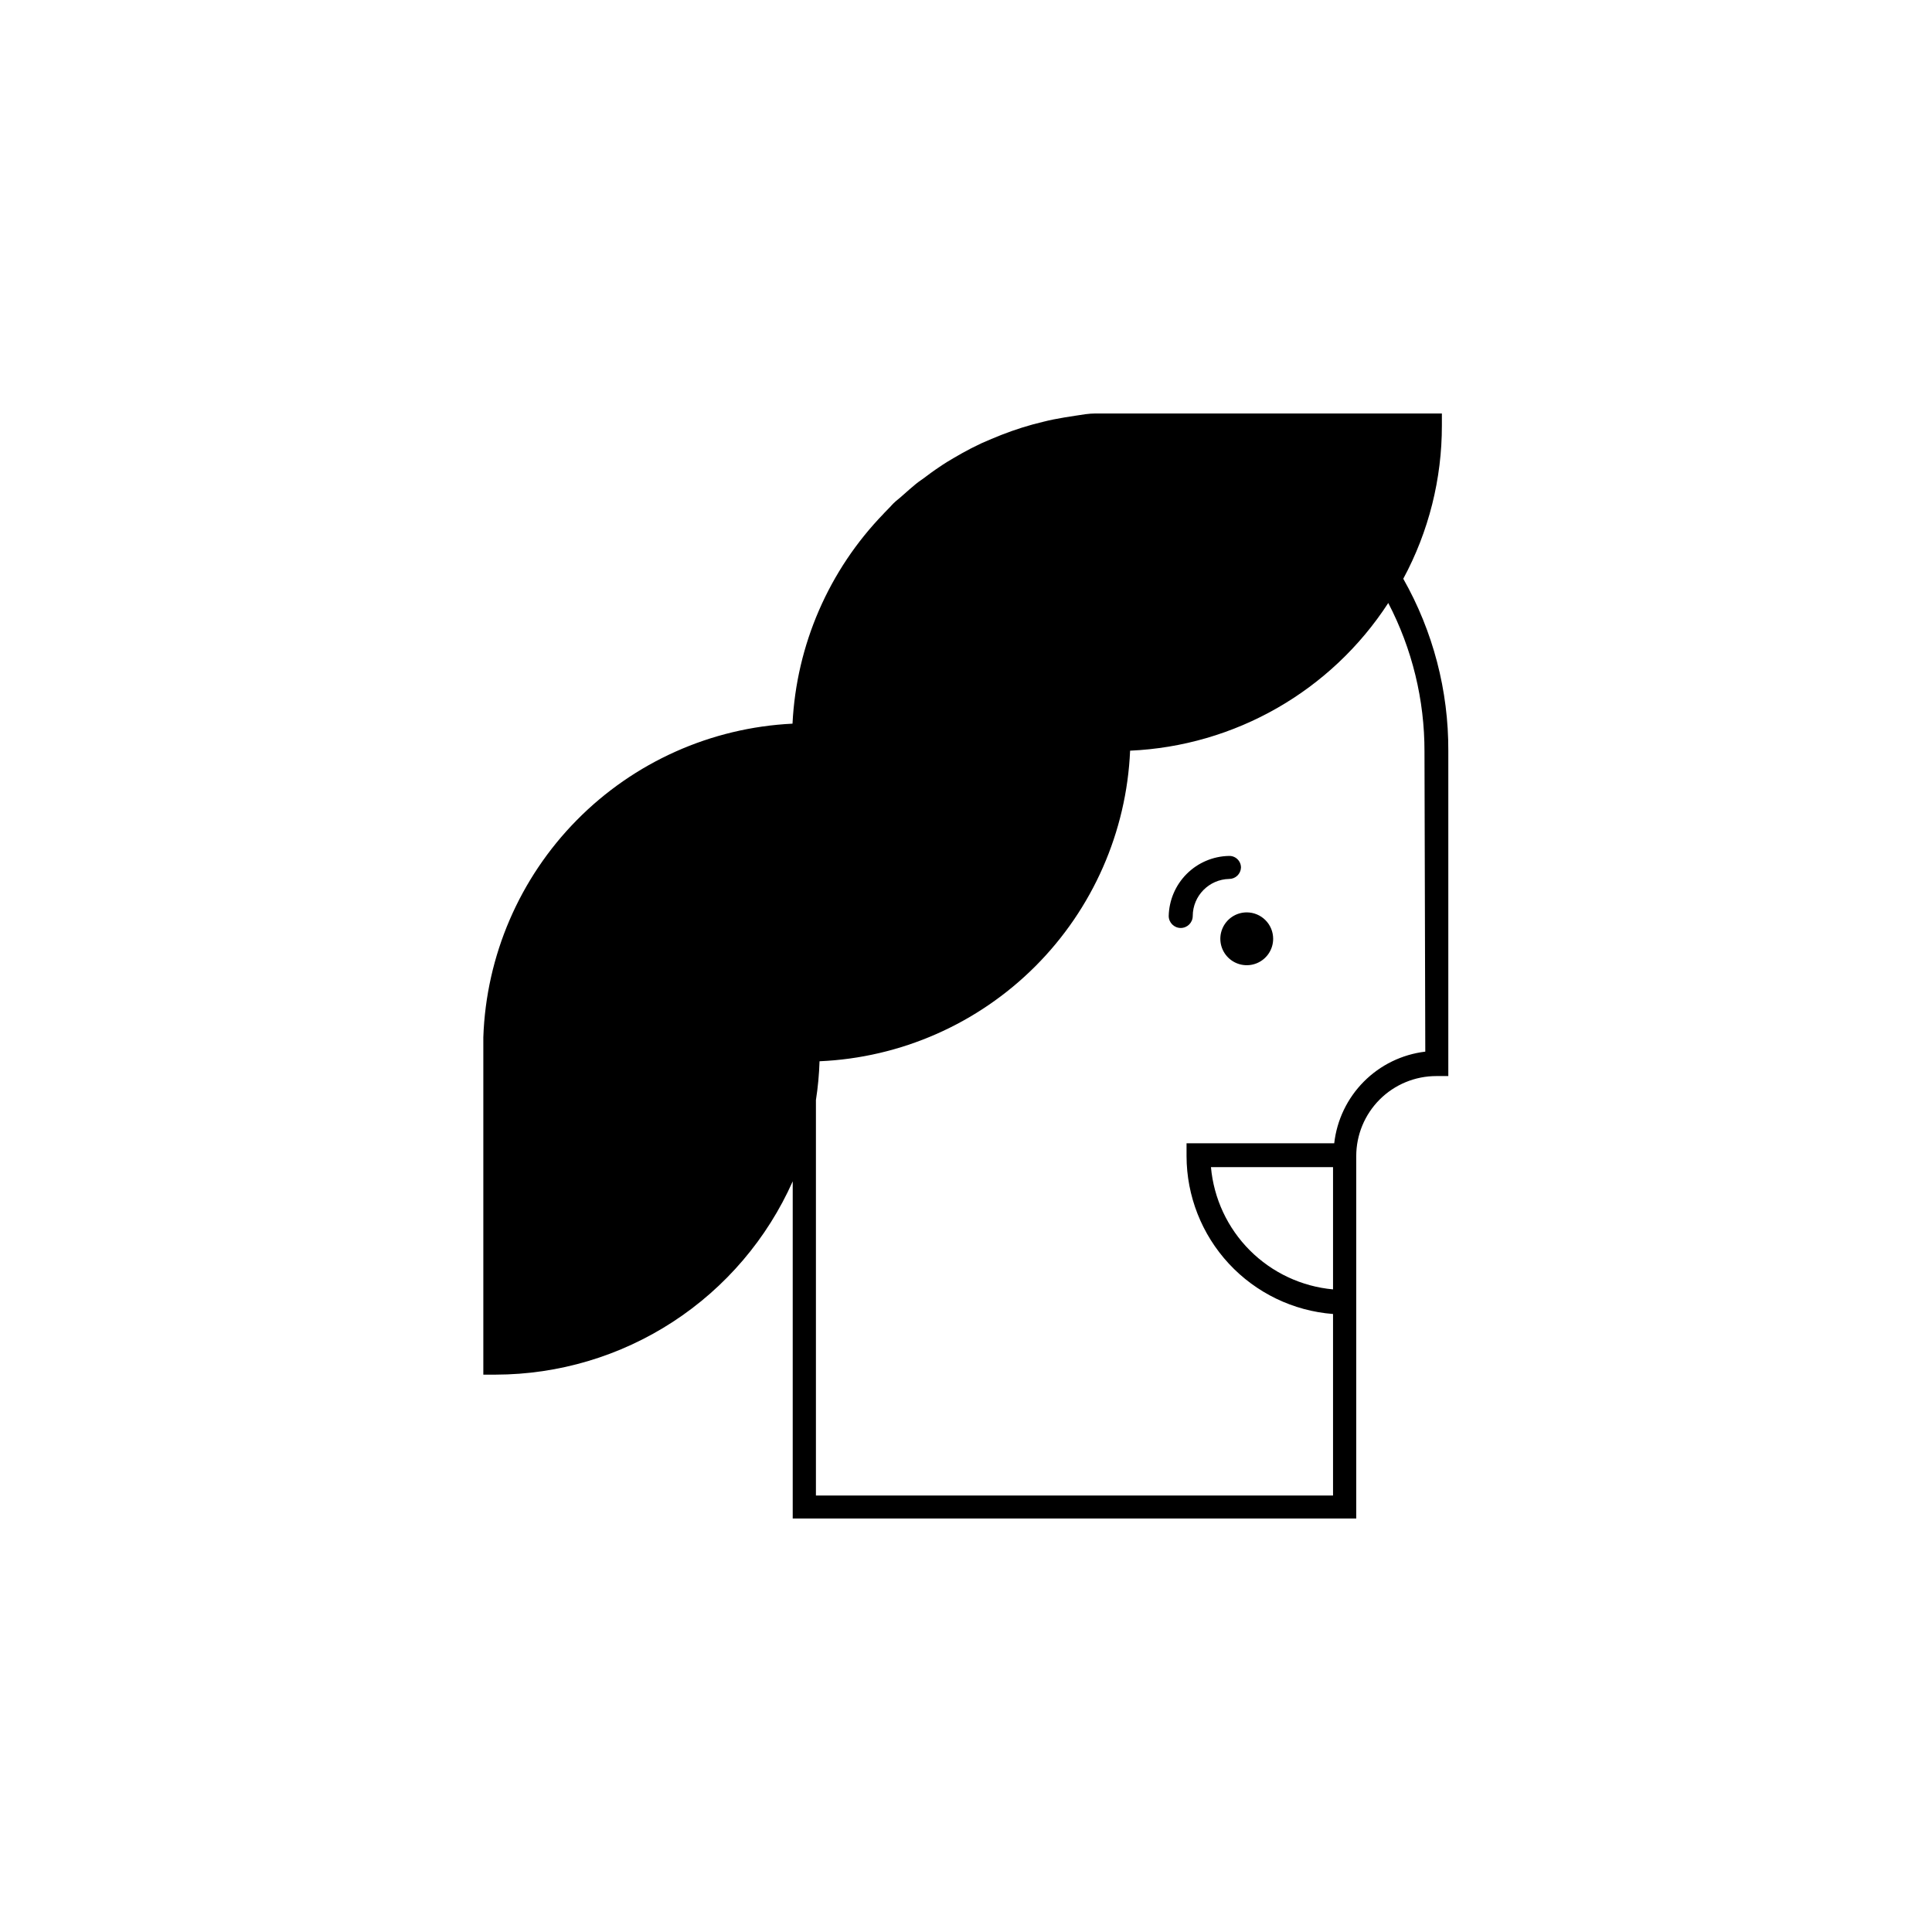 <?xml version="1.0" encoding="UTF-8"?>
<!-- Uploaded to: ICON Repo, www.iconrepo.com, Generator: ICON Repo Mixer Tools -->
<svg fill="#000000" width="800px" height="800px" version="1.1" viewBox="144 144 512 512" xmlns="http://www.w3.org/2000/svg">
 <g>
  <path d="m515.88 297.38c6.742-12.496 10.258-26.477 10.234-40.676v-3.129h-91.746c-1.855 0-3.606 0.316-5.305 0.582l-3.023 0.477c-1.91 0.316-3.816 0.688-5.676 1.168l-2.703 0.688c-1.91 0.531-3.766 1.113-5.57 1.75l-2.703 1.008c-1.75 0.688-3.5 1.434-5.305 2.227l-2.703 1.324c-1.645 0.848-3.234 1.75-4.773 2.652-1.539 0.902-1.855 1.113-2.758 1.695s-2.918 1.961-4.297 3.023-1.91 1.324-2.812 2.066-2.387 2.016-3.555 3.074c-1.168 1.062-1.645 1.324-2.387 2.066-0.742 0.742-0.477 0.531-0.742 0.797s-1.219 1.273-1.855 1.91l0.008 0.012c-14.559 15.008-23.152 34.801-24.184 55.684-21.59 1.051-42 10.176-57.176 25.57-15.176 15.391-24.016 35.926-24.762 57.531v89.414h3.289c16.664-0.035 32.961-4.891 46.926-13.98s25-22.027 31.777-37.25v89.359h149.34v-96.043c0-5.625 2.238-11.02 6.215-15 3.977-3.977 9.375-6.211 15-6.211h3.184v-86.125c0.074-16.004-4.039-31.746-11.934-45.664zm-18.613 188.32c-8.332-0.762-16.133-4.422-22.047-10.34-5.91-5.922-9.559-13.73-10.305-22.062h32.352zm24.449-63.004h-0.004c-6.168 0.738-11.91 3.539-16.289 7.949-4.379 4.406-7.141 10.164-7.84 16.34h-39.137v3.394c0.02 10.578 4.027 20.762 11.223 28.516 7.195 7.754 17.051 12.516 27.598 13.328v48.102h-137.04v-104.79c0.531-3.406 0.852-6.844 0.957-10.289 21.527-0.934 41.922-9.906 57.16-25.145 15.238-15.238 24.211-35.633 25.145-57.164 27.785-1.23 53.266-15.809 68.414-39.137 6.336 12.164 9.629 25.688 9.598 39.402z"/>
  <path d="m474.4 385.79c-2.832 0-5.383 1.707-6.465 4.32-1.086 2.617-0.484 5.629 1.516 7.629 2.004 2.004 5.012 2.602 7.629 1.52 2.617-1.082 4.32-3.637 4.32-6.469 0-1.855-0.738-3.637-2.051-4.949s-3.09-2.051-4.949-2.051z"/>
  <path d="m472.87 373.96c0.016-0.855-0.324-1.676-0.938-2.269-0.613-0.594-1.445-0.906-2.301-0.859-4.188 0.094-8.18 1.801-11.145 4.762-2.961 2.965-4.668 6.957-4.766 11.148 0 1.754 1.426 3.18 3.184 3.18 1.758 0 3.184-1.426 3.184-3.18 0.027-5.348 4.305-9.699 9.652-9.812 1.664 0 3.043-1.305 3.129-2.969z"/>
 </g>
</svg>